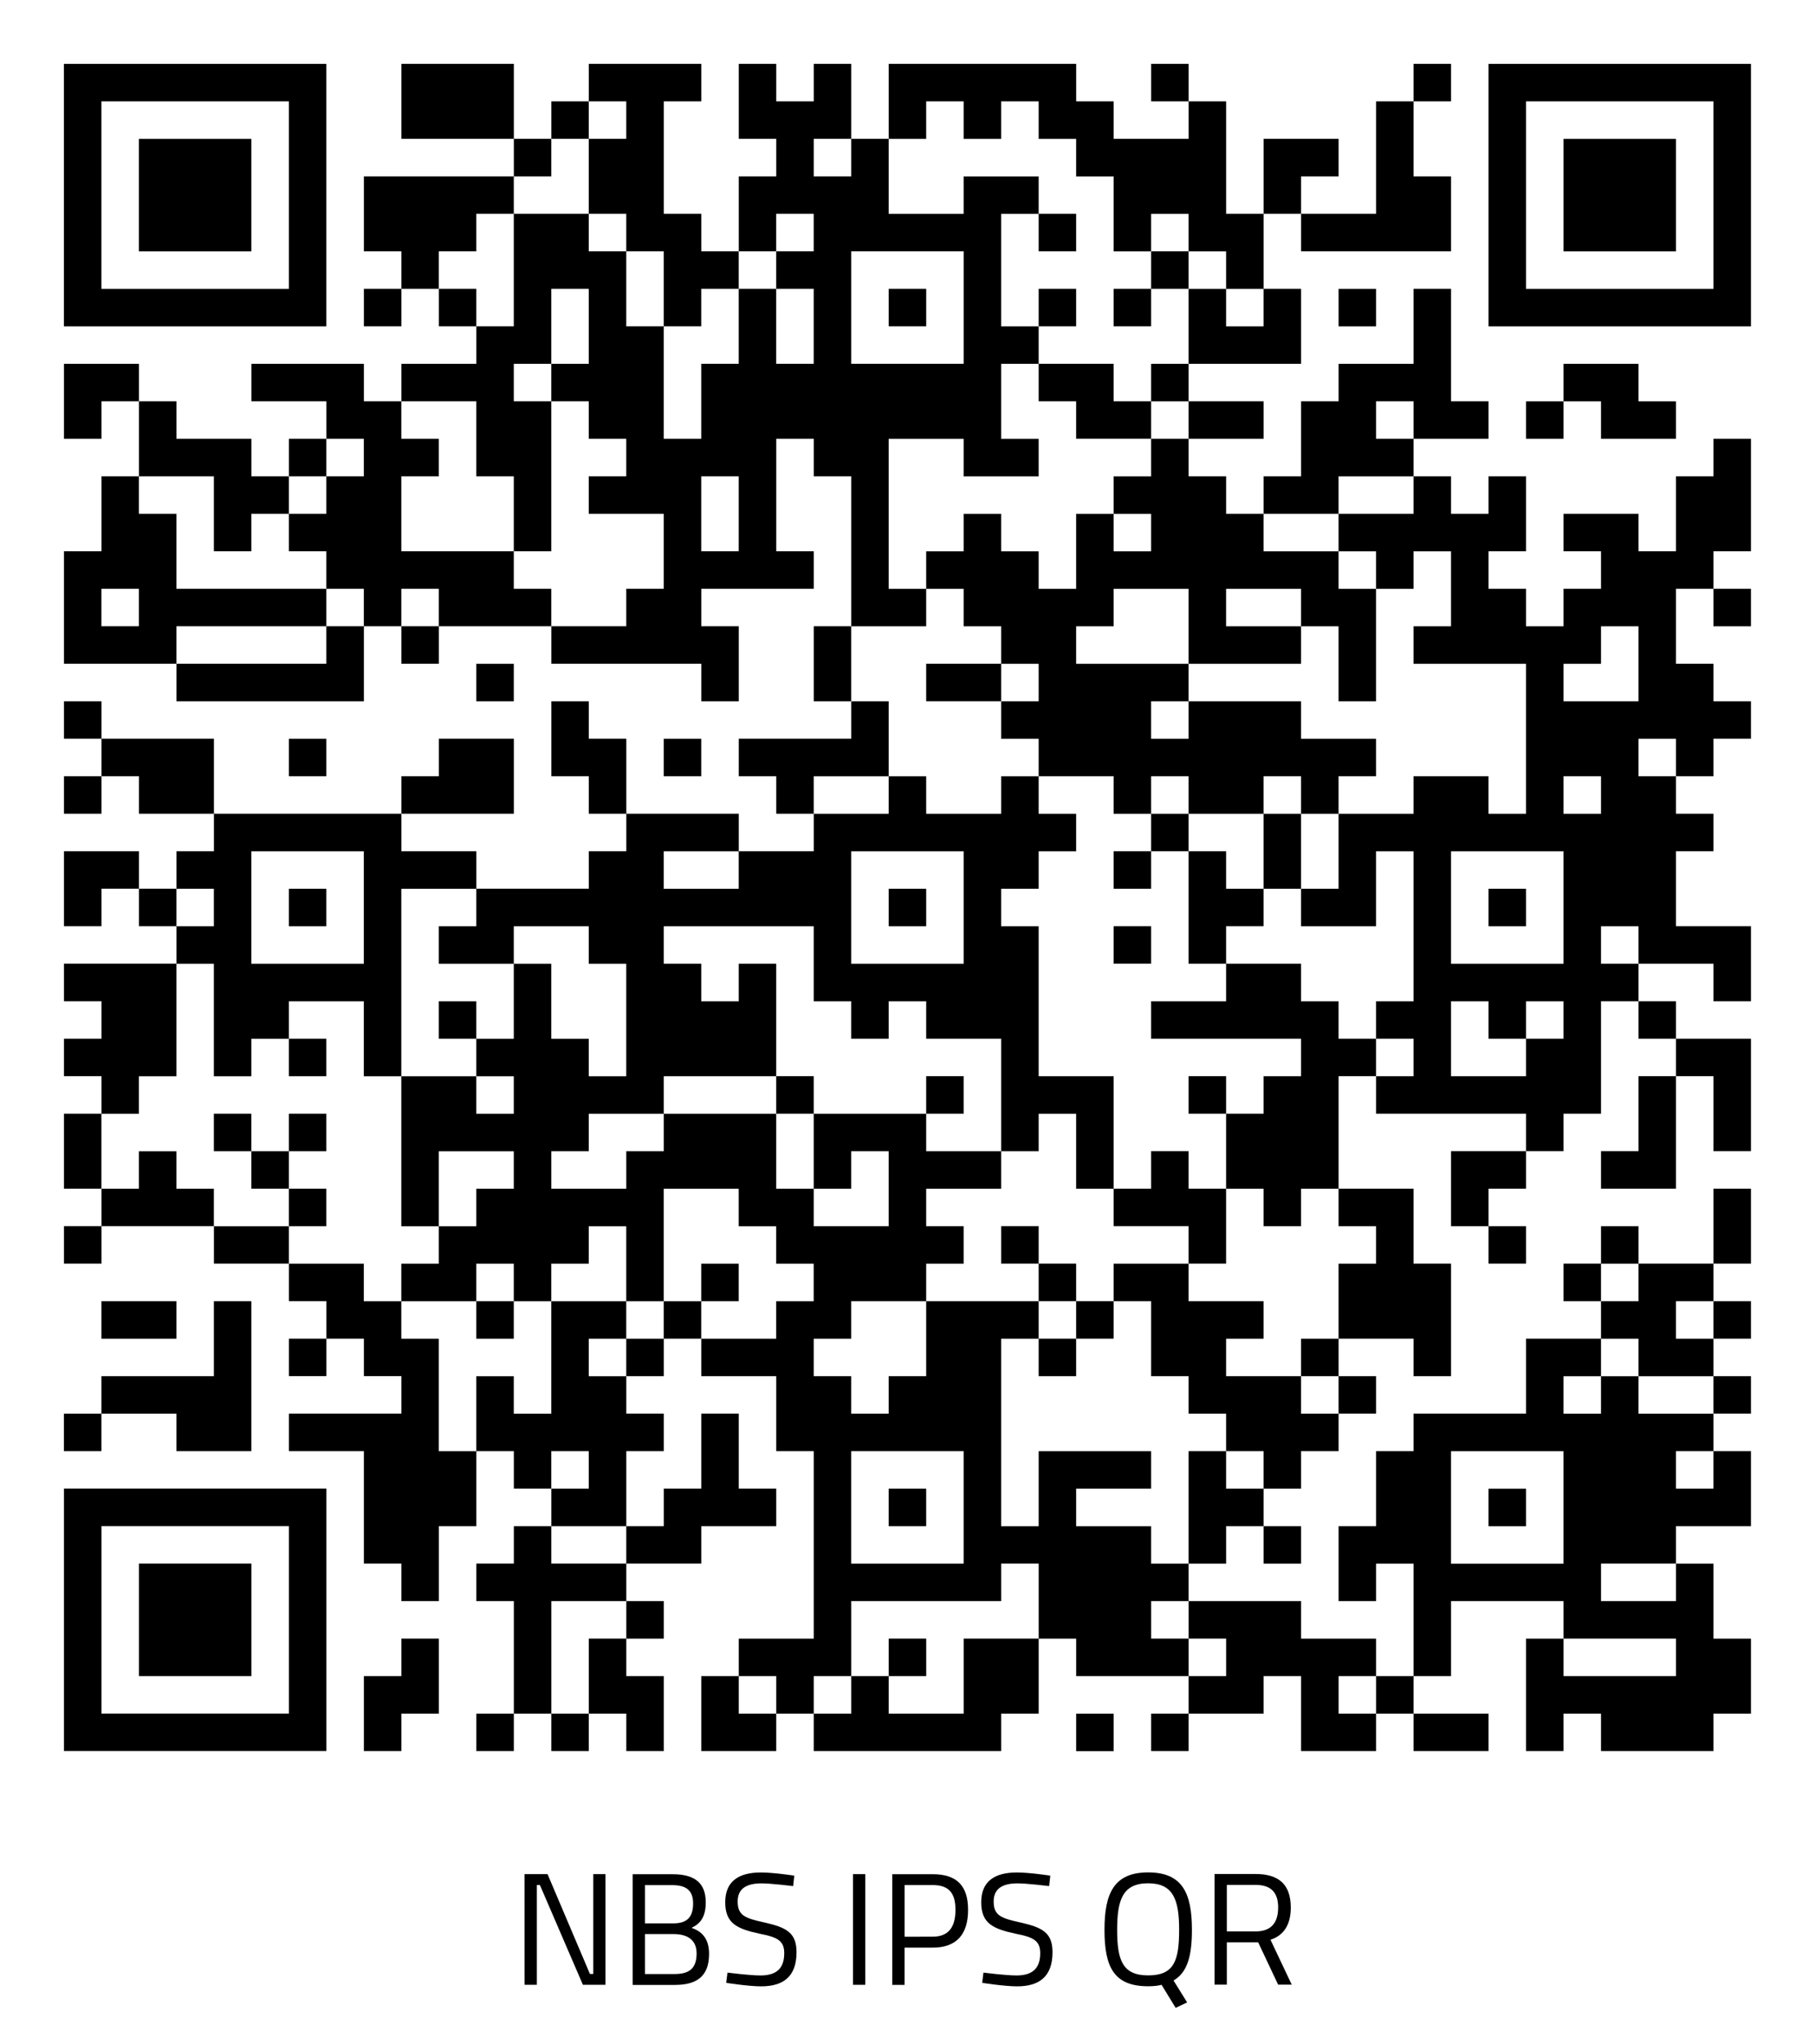 <?xml version="1.0" encoding="UTF-8"?>
<!-- Created with Inkscape (http://www.inkscape.org/) -->
<svg width="52.917mm" height="59.587mm" version="1.1" viewBox="0 0 52.917 59.587" xmlns="http://www.w3.org/2000/svg">
 <g transform="translate(-61.71 -148.21)">
  <rect x="61.71" y="148.21" width="52.917" height="59.587" fill="#fff" stroke-linecap="round" stroke-width="1" style="paint-order:stroke fill markers"/>
  <path d="m63.575 195.43v-3.826h7.651v7.651h-7.651zm6.558 0v-2.733h-5.465v5.465h5.465zm-4.372 0v-1.639h3.279v3.279h-3.279zm6.558 2.733v-1.093h1.093v-1.093h1.093v2.186h-1.093v1.093h-1.093zm3.279 0.546v-0.546h1.093v-3.279h-1.093v-1.093h1.093v-1.093h1.093v-1.093h-1.093v-1.093h-1.093v2.186h-1.093v2.186h-1.093v-1.093h-1.093v-3.279h-2.186v-1.093h3.279v-1.093h-1.093v-1.093h-1.093v1.093h-1.093v-1.093h1.093v-1.093h-1.093v-1.093h-2.186v-1.093h-3.279v1.093h-1.093v-1.093h1.093v-1.093h-1.093v-2.186h1.093v-1.093h-1.093v-1.093h1.093v-1.093h-1.093v-1.093h3.279v-1.093h-1.093v-1.093h-1.093v1.093h-1.093v-2.186h2.186v1.093h1.093v-1.093h1.093v-1.093h-2.186v-1.093h-1.093v1.093h-1.093v-1.093h1.093v-1.093h-1.093v-1.093h1.093v1.093h3.279v2.186h5.465v-1.093h1.093v-1.093h2.186v2.186h-3.279v1.093h2.186v1.093h3.279v-1.093h1.093v-1.093h-1.093v-1.093h-1.093v-2.186h1.093v1.093h1.093v2.186h3.279v1.093h2.186v-1.093h-1.093v-1.093h-1.093v-1.093h3.279v-1.093h-1.093v-2.186h1.093v-4.372h-1.093v-1.093h-1.093v3.279h1.093v1.093h-3.279v1.093h1.093v2.186h-1.093v-1.093h-4.372v-1.093h-3.279v1.093h-1.093v-1.093h-1.093v2.186h-5.465v-1.093h-3.279v-3.279h1.093v-2.186h1.093v-2.186h-1.093v1.093h-1.093v-2.186h2.186v1.093h1.093v1.093h2.186v1.093h1.093v-1.093h1.093v-1.093h-2.186v-1.093h3.279v1.093h1.093v-1.093h2.186v-1.093h-1.093v-1.093h-1.093v1.093h-1.093v-1.093h1.093v-1.093h-1.093v-2.186h4.372v-1.093h-3.279v-2.186h3.279v2.186h1.093v-1.093h1.093v-1.093h3.279v1.093h-1.093v3.279h1.093v1.093h1.093v-2.186h1.093v-1.093h-1.093v-2.186h1.093v1.093h1.093v-1.093h1.093v2.186h1.093v-2.186h5.465v1.093h1.093v1.093h2.186v-1.093h-1.093v-1.093h1.093v1.093h1.093v3.279h1.093v-2.186h2.186v1.093h-1.093v1.093h2.186v-3.279h1.093v-1.093h1.093v1.093h-1.093v2.186h1.093v2.186h-4.372v-1.093h-1.093v2.186h1.093v2.186h-3.279v1.093h2.186v1.093h-2.186v1.093h1.093v1.093h1.093v-1.093h1.093v-2.186h1.093v-1.093h2.186v-2.186h1.093v3.279h1.093v1.093h-2.186v1.093h1.093v1.093h1.093v-1.093h1.093v2.186h-1.093v1.093h1.093v1.093h1.093v-1.093h1.093v-1.093h-1.093v-1.093h2.186v1.093h1.093v-2.186h1.093v-1.093h1.093v3.279h-1.093v1.093h1.093v1.093h-1.093v-1.093h-1.093v2.186h1.093v1.093h1.093v1.093h-1.093v1.093h-1.093v1.093h1.093v1.093h-1.093v2.186h2.186v2.186h-1.093v-1.093h-2.186v1.093h1.093v1.093h2.186v3.279h-1.093v-2.186h-1.093v3.279h-2.186v-1.093h1.093v-2.186h1.093v-1.093h-1.093v-1.093h-1.093v3.279h-1.093v1.093h-1.093v1.093h-1.093v1.093h1.093v1.093h-1.093v-1.093h-1.093v-2.186h2.186v-1.093h-4.372v-1.093h-1.093v3.279h2.186v2.186h1.093v3.279h-1.093v-1.093h-2.186v1.093h1.093v1.093h-1.093v1.093h-1.093v1.093h-1.093v1.093h1.093v1.093h-1.093v-1.093h-1.093v1.093h-1.093v1.093h3.279v1.093h2.186v1.093h1.093v-3.279h-1.093v1.093h-1.093v-2.186h1.093v-2.186h1.093v-1.093h3.279v-2.186h2.186v-1.093h-1.093v-1.093h1.093v-1.093h1.093v1.093h2.186v-2.186h1.093v2.186h-1.093v1.093h1.093v1.093h-1.093v1.093h1.093v1.093h-1.093v1.093h1.093v2.186h-2.186v1.093h1.093v2.186h1.093v2.186h-1.093v1.093h-3.279v-1.093h-1.093v1.093h-1.093v-3.279h1.093v-1.093h-3.279v2.186h-1.093v1.093h2.186v1.093h-2.186v-1.093h-1.093v1.093h-2.186v-2.186h-1.093v1.093h-2.186v1.093h-1.093v-1.093h1.093v-1.093h-3.279v-1.093h-1.093v2.186h-1.093v1.093h-5.465v-1.093h-1.093v1.093h-2.186v-2.186h1.093v-1.093h2.186v-5.465h-1.093v-2.186h-2.186v-1.093h-1.093v1.093h-1.093v1.093h1.093v1.093h-1.093v2.186h1.093v-1.093h1.093v-2.186h1.093v2.186h1.093v1.093h-2.186v1.093h-2.186v1.093h1.093v1.093h-1.093v1.093h1.093v2.186h-1.093v-1.093h-1.093v1.093h-1.093v-1.093h-1.093v1.093h-1.093zm3.279-1.639v-1.093h1.093v-1.093h-2.186v3.279h1.093zm5.465 0.547v-0.547h-1.093v1.093h1.093zm2.186 0v-0.547h1.093v1.093h2.186v-2.186h2.186v-2.186h-1.093v1.093h-4.372v2.186h-1.093v1.093h1.093zm1.093-1.093v-0.547h1.093v1.093h-1.093zm14.209 1.093v-0.547h-1.093v1.093h1.093zm-4.372-1.093v-0.547h-1.093v-1.093h-1.093v1.093h1.093v1.093h1.093zm13.116 0v-0.547h-3.279v1.093h3.279zm0-2.186v-0.547h-2.186v1.093h2.186zm-30.605-1.093v-0.547h-2.186v1.093h2.186zm9.837-1.093v-1.639h-3.279v3.279h3.279zm-2.186 0v-0.546h1.093v1.093h-1.093zm8.744 0v-1.639h1.093v1.093h1.093v-1.093h-1.093v-1.093h-1.093v-1.093h-1.093v-2.186h-1.093v-1.093h2.186v1.093h2.186v1.093h-1.093v1.093h2.186v1.093h1.093v-1.093h-1.093v-1.093h1.093v-2.186h1.093v-1.093h-1.093v-1.093h-1.093v1.093h-1.093v-1.093h-1.093v-2.186h1.093v-1.093h1.093v-1.093h-4.372v-1.093h2.186v-1.093h2.186v1.093h1.093v1.093h1.093v1.093h1.093v-1.093h-1.093v-1.093h1.093v-4.372h-1.093v2.186h-2.186v-1.093h1.093v-2.186h2.186v-1.093h2.186v1.093h1.093v-4.372h-3.279v-1.093h1.093v-2.186h-1.093v1.093h-1.093v-1.093h-1.093v-1.093h2.186v-1.093h-2.186v1.093h-2.186v1.093h2.186v1.093h1.093v3.279h-1.093v-2.186h-1.093v-1.093h-2.186v1.093h2.186v1.093h-3.279v-2.186h-2.186v1.093h-1.093v1.093h3.279v1.093h-1.093v1.093h1.093v-1.093h3.279v1.093h2.186v1.093h-1.093v1.093h-1.093v-1.093h-1.093v1.093h-2.186v-1.093h-1.093v1.093h-1.093v-1.093h-2.186v-1.093h-1.093v-1.093h1.093v-1.093h-1.093v-1.093h-1.093v-1.093h-1.093v-1.093h1.093v-1.093h1.093v1.093h1.093v1.093h1.093v-2.186h1.093v1.093h1.093v-1.093h-1.093v-1.093h1.093v-1.093h1.093v-1.093h-1.093v-1.093h1.093v-2.186h1.093v1.093h1.093v-1.093h-1.093v-1.093h-1.093v-1.093h-1.093v1.093h-1.093v-2.186h-1.093v-1.093h-1.093v-1.093h-1.093v1.093h-1.093v-1.093h-1.093v1.093h-1.093v2.186h2.186v-1.093h2.186v1.093h-1.093v3.279h1.093v1.093h-1.093v2.186h1.093v1.093h-2.186v-1.093h-2.186v4.372h1.093v1.093h-2.186v2.186h1.093v2.186h-2.186v1.093h2.186v-1.093h1.093v1.093h2.186v-1.093h1.093v1.093h1.093v1.093h-1.093v1.093h-1.093v1.093h1.093v4.372h2.186v3.279h-1.093v-2.186h-1.093v1.093h-1.093v-3.279h-2.186v-1.093h-1.093v1.093h-1.093v-1.093h-1.093v-2.186h-4.372v1.093h1.093v1.093h1.093v-1.093h1.093v3.279h-3.279v1.093h-2.186v1.093h-1.093v1.093h2.186v-1.093h1.093v-1.093h3.279v2.186h1.093v1.093h2.186v-2.186h-1.093v1.093h-1.093v-2.186h3.279v1.093h2.186v1.093h-2.186v1.093h1.093v1.093h-1.093v1.093h-2.186v1.093h-1.093v1.093h1.093v1.093h1.093v-1.093h1.093v-2.186h3.279v1.093h-1.093v5.465h1.093v-2.186h3.279v1.093h-2.186v1.093h2.186v1.093h1.093zm-4.372-4.372v-0.547h1.093v-1.093h-1.093v-1.093h-1.093v-1.093h1.093v1.093h1.093v1.093h1.093v1.093h-1.093v1.093h-1.093zm4.372-3.279v-0.547h-2.186v-1.093h1.093v-1.093h1.093v1.093h1.093v2.186h-1.093zm-12.023-4.372v-0.547h1.093v1.093h-1.093zm4.372 0v-0.547h1.093v1.093h-1.093zm7.651 0v-0.547h1.093v1.093h-1.093zm-2.186-4.372v-0.547h1.093v1.093h-1.093zm2.186-1.093v-1.639h-1.093v1.093h-1.093v-1.093h1.093v-1.093h1.093v1.093h1.093v1.093h1.093v-2.186h1.093v2.186h-1.093v1.093h-1.093v1.093h-1.093zm-7.651-6.558v-0.547h2.186v1.093h-2.186zm4.372-7.651v-0.547h-1.093v-1.093h2.186v1.093h1.093v1.093h-2.186zm-1.093-3.279v-0.547h1.093v1.093h-1.093zm2.186 0v-0.547h1.093v-1.093h1.093v1.093h-1.093v1.093h-1.093zm-2.186-2.186v-0.547h1.093v1.093h-1.093zm15.302 37.163v-1.639h-3.279v3.279h3.279zm-2.186 0v-0.546h1.093v1.093h-1.093zm-26.233-1.093v-0.547h-1.093v1.093h1.093zm32.791 0v-0.547h-1.093v1.093h1.093zm-36.07-1.639v-1.093h1.093v1.093h1.093v-3.279h2.186v1.093h-1.093v1.093h1.093v-1.093h1.093v-1.093h1.093v1.093h2.186v-1.093h1.093v-1.093h-1.093v-1.093h-1.093v-1.093h-2.186v3.279h-1.093v-2.186h-1.093v1.093h-1.093v1.093h-1.093v-1.093h-1.093v1.093h-2.186v-1.093h1.093v-1.093h1.093v-1.093h1.093v-1.093h-2.186v2.186h-1.093v-4.372h2.186v1.093h1.093v-1.093h-1.093v-1.093h1.093v-2.186h1.093v2.186h1.093v1.093h1.093v-3.279h-1.093v-1.093h-2.186v1.093h-2.186v-1.093h1.093v-1.093h-2.186v5.465h-1.093v-2.186h-2.186v1.093h-1.093v1.093h-1.093v-3.279h-1.093v3.279h-1.093v1.093h-1.093v2.186h1.093v-1.093h1.093v1.093h1.093v1.093h2.186v1.093h2.186v1.093h1.093v1.093h1.093v3.279h1.093zm0-2.733v-0.547h1.093v1.093h-1.093zm6.558-1.093v-0.547h1.093v1.093h-1.093zm-12.023-2.186v-0.547h-1.093v-1.093h-1.093v-1.093h1.093v1.093h1.093v-1.093h1.093v1.093h-1.093v1.093h1.093v1.093h-1.093zm0-4.372v-0.547h1.093v1.093h-1.093zm4.372-1.093v-0.547h1.093v1.093h-1.093zm33.884 10.93v-0.546h1.093v1.093h2.186v-1.093h-2.186v-1.093h-1.093v1.093h-1.093v1.093h1.093zm3.279-2.186v-0.547h-1.093v1.093h1.093zm-2.186-1.093v-0.547h-1.093v1.093h1.093zm-3.279-6.558v-0.547h1.093v-1.093h-1.093v1.093h-1.093v-1.093h-1.093v2.186h2.186zm-33.884-4.372v-1.639h-3.279v3.279h3.279zm-2.186 0v-0.547h1.093v1.093h-1.093zm19.675 0v-1.639h-3.279v3.279h3.279zm-2.186 0v-0.547h1.093v1.093h-1.093zm19.674 0v-1.639h-3.279v3.279h3.279zm-2.186 0v-0.547h1.093v1.093h-1.093zm4.372 1.093v-0.547h-1.093v1.093h1.093zm-41.535-1.093v-0.547h-1.093v1.093h1.093zm15.302-1.093v-0.546h-2.186v1.093h2.186zm25.14-2.186v-0.547h-1.093v1.093h1.093zm2.186-1.093v-0.547h-1.093v1.093h1.093zm-1.093-2.733v-1.093h-1.093v1.093h-1.093v1.093h2.186zm-38.256-0.547v-0.547h1.093v-1.093h-1.093v-1.093h-1.093v-1.093h1.093v-1.093h1.093v-1.093h-1.093v1.093h-1.093v1.093h-1.093v1.093h-1.093v-2.186h-2.186v1.093h1.093v2.186h4.372v1.093h-4.372v1.093h4.372zm-5.465-1.093v-0.547h-1.093v1.093h1.093zm8.744 0v-0.547h-1.093v1.093h1.093zm5.465 0v-0.547h1.093v-2.186h-2.186v-1.093h1.093v-1.093h-1.093v-1.093h-1.093v-1.093h1.093v-2.186h-1.093v2.186h-1.093v1.093h1.093v4.372h-1.093v-2.186h-1.093v-2.186h-2.186v1.093h1.093v1.093h-1.093v2.186h3.279v1.093h1.093v1.093h2.186zm3.279-2.733v-1.093h-1.093v2.186h1.093zm-1.093-3.279v-1.093h1.093v-2.186h1.093v2.186h1.093v-2.186h-1.093v-1.093h1.093v-1.093h-1.093v1.093h-1.093v1.093h-1.093v1.093h-1.093v-2.186h-1.093v-1.093h-1.093v-2.186h1.093v-1.093h-1.093v1.093h-1.093v1.093h-1.093v1.093h-1.093v1.093h-1.093v1.093h1.093v1.093h1.093v-3.279h2.186v1.093h1.093v2.186h1.093v3.279h1.093zm20.768 0.547v-0.547h-1.093v1.093h1.093zm-13.116-3.279v-1.64h-3.279v3.279h3.279zm-2.186 0v-0.547h1.093v1.093h-1.093zm-1.093-4.372v-0.547h-1.093v1.093h1.093zm6.558 45.907v-0.546h1.093v1.093h-1.093zm-29.512-8.744v-0.547h1.093v-1.093h3.279v-2.186h1.093v4.372h-2.186v-1.093h-2.186v1.093h-1.093zm1.093-3.279v-0.547h2.186v1.093h-2.186zm5.465-16.395v-0.547h1.093v1.093h-1.093zm10.93 0v-0.547h1.093v1.093h-1.093zm-5.465-2.186v-0.547h1.093v1.093h-1.093zm30.605-7.651v-0.547h1.093v-1.093h2.186v1.093h1.093v1.093h-2.186v-1.093h-1.093v1.093h-1.093zm-42.628-6.558v-3.826h7.651v7.651h-7.651zm6.558 0v-2.733h-5.465v5.465h5.465zm-4.372 0v-1.639h3.279v3.279h-3.279zm34.977 3.279v-0.547h1.093v1.093h-1.093zm4.372-3.279v-3.826h7.651v7.651h-7.651zm6.558 0v-2.733h-5.465v5.465h5.465zm-4.372 0v-1.639h3.279v3.279h-3.279z"/>
  <g transform="matrix(1.033 0 0 1.033 -2.023 -4.859)" stroke-width=".256" aria-label="NBS IPS QR">
   <path d="m76.502 204.19h0.347v-2.816h0.086l1.214 2.816h0.636v-3.123h-0.343v2.816h-0.095l-1.196-2.816h-0.65z"/>
   <path d="m79.553 201.07v3.123h1.191c0.587 0 0.966-0.217 0.966-0.875 0-0.451-0.221-0.641-0.496-0.736 0.253-0.117 0.402-0.311 0.402-0.718 0-0.555-0.32-0.794-0.93-0.794zm1.155 1.688c0.239 0 0.65 0.063 0.65 0.546 0 0.46-0.248 0.582-0.627 0.582h-0.83v-1.128zm-0.036-1.381c0.397 0 0.587 0.153 0.587 0.519 0 0.375-0.162 0.56-0.555 0.56h-0.803v-1.079z"/>
   <path d="m84.115 201.11s-0.573-0.09-0.943-0.09c-0.609 0-1.006 0.235-1.006 0.839 0 0.596 0.325 0.749 0.97 0.889 0.51 0.099 0.695 0.199 0.695 0.551 0 0.433-0.226 0.627-0.668 0.627-0.32 0-0.934-0.081-0.934-0.081l-0.036 0.289s0.618 0.099 0.988 0.099c0.618 0 0.997-0.271 0.997-0.961 0-0.546-0.275-0.699-0.898-0.839-0.546-0.122-0.763-0.19-0.763-0.596 0-0.352 0.235-0.51 0.677-0.51 0.262 0 0.889 0.077 0.889 0.077z"/>
   <path d="m85.771 204.19h0.347v-3.123h-0.347z"/>
   <path d="m88.023 203.14c0.681 0 0.997-0.384 0.997-1.065 0-0.677-0.316-1.006-0.997-1.006h-1.142v3.123h0.347v-1.052zm-0.794-0.307v-1.458h0.79c0.456 0 0.645 0.221 0.645 0.699 0 0.483-0.19 0.758-0.645 0.758z"/>
   <path d="m91.34 201.11s-0.573-0.09-0.943-0.09c-0.609 0-1.006 0.235-1.006 0.839 0 0.596 0.325 0.749 0.97 0.889 0.51 0.099 0.695 0.199 0.695 0.551 0 0.433-0.226 0.627-0.668 0.627-0.32 0-0.934-0.081-0.934-0.081l-0.036 0.289s0.618 0.099 0.988 0.099c0.618 0 0.997-0.271 0.997-0.961 0-0.546-0.275-0.699-0.898-0.839-0.546-0.122-0.763-0.19-0.763-0.596 0-0.352 0.235-0.51 0.677-0.51 0.262 0 0.889 0.077 0.889 0.077z"/>
   <path d="m94.878 204.84 0.325-0.153-0.384-0.618c0.393-0.23 0.519-0.695 0.519-1.431 0-1.038-0.271-1.62-1.236-1.62s-1.232 0.591-1.232 1.62c0 1.047 0.262 1.593 1.232 1.593 0.144 0 0.28-0.013 0.379-0.041zm-0.776-0.916c-0.722 0-0.875-0.429-0.875-1.286 0-0.848 0.158-1.313 0.875-1.313 0.713 0 0.875 0.469 0.875 1.313 0 0.884-0.149 1.286-0.875 1.286z"/>
   <path d="m97.207 202.99 0.564 1.196h0.384l-0.6-1.268c0.393-0.126 0.573-0.447 0.573-0.907 0-0.659-0.343-0.948-0.997-0.948h-1.155v3.123h0.347v-1.196zm0.564-0.979c0 0.393-0.167 0.672-0.636 0.672h-0.812v-1.313h0.808c0.438 0 0.641 0.212 0.641 0.641z"/>
  </g>
 </g>
</svg>
